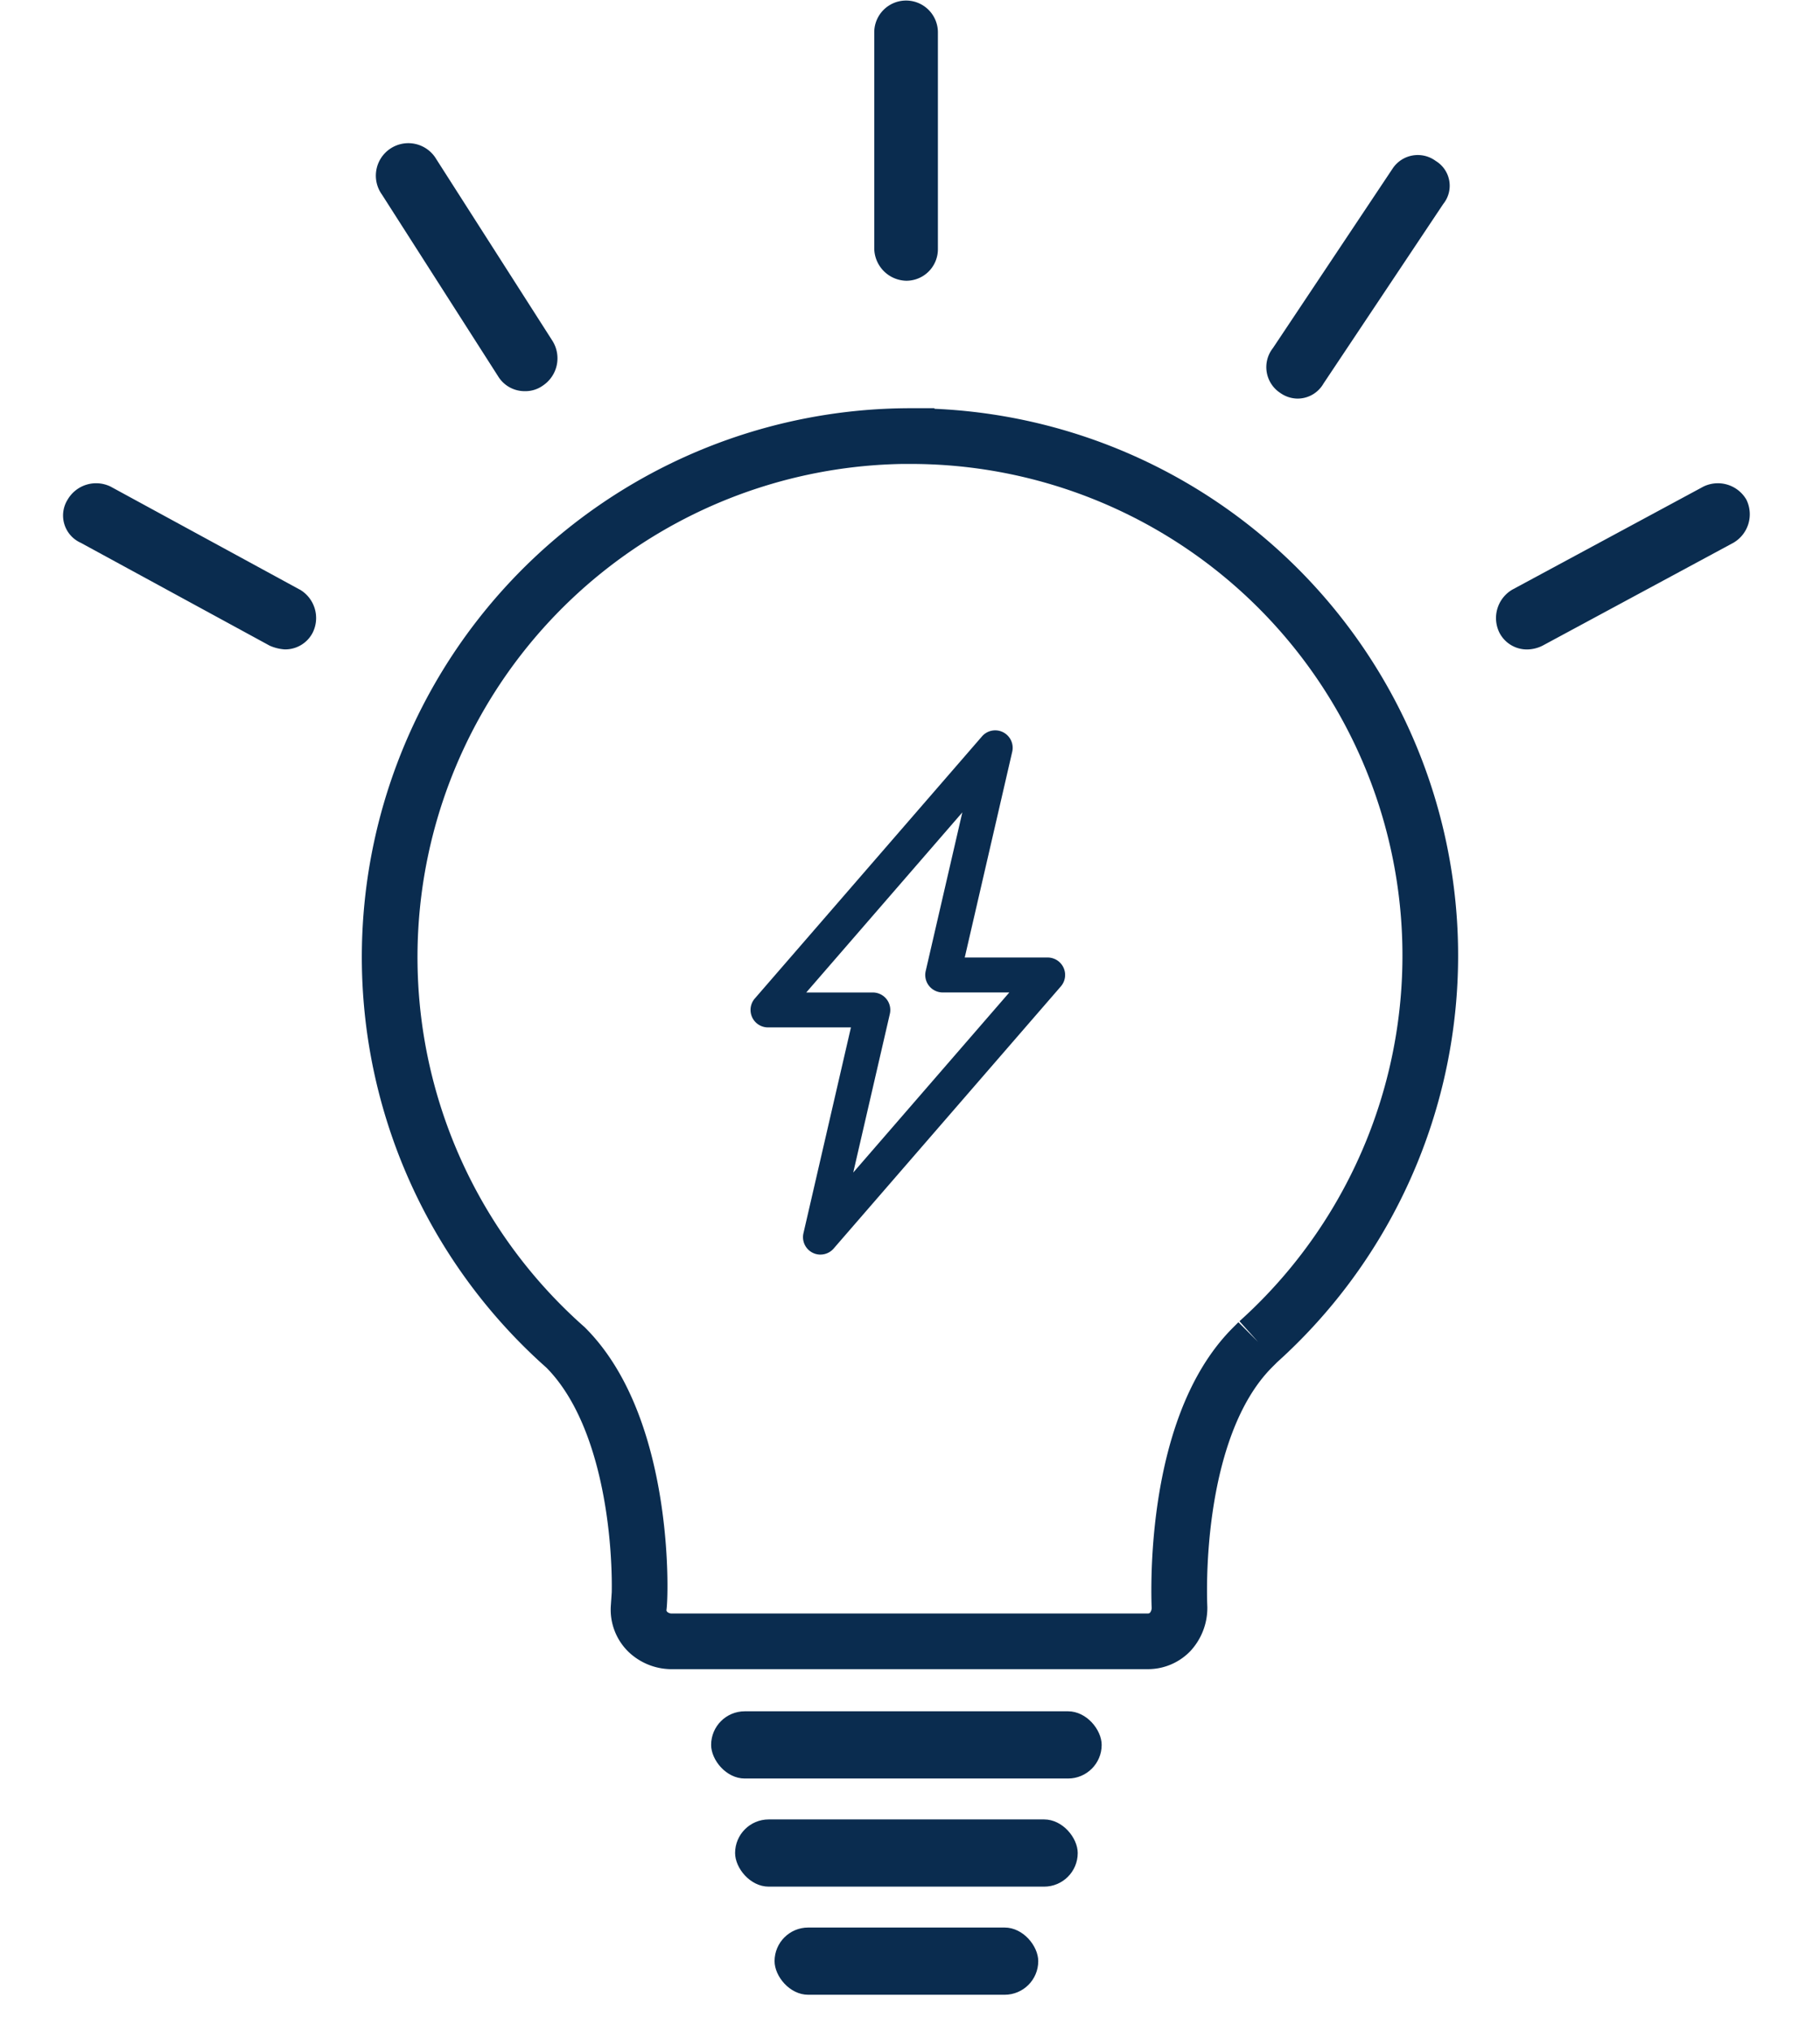 <svg xmlns="http://www.w3.org/2000/svg" xmlns:xlink="http://www.w3.org/1999/xlink" width="196.161" height="218.917" viewBox="0 0 196.161 218.917"><defs><filter id="a" x="0" y="5.003" width="196.161" height="213.913" filterUnits="userSpaceOnUse"><feOffset input="SourceAlpha"/><feGaussianBlur stdDeviation="13" result="b"/><feFlood flood-color="#92c1c6" flood-opacity="0.161"/><feComposite operator="in" in2="b"/><feComposite in="SourceGraphic"/></filter></defs><g transform="translate(6.791)"><g transform="translate(0.007 0)"><rect width="42.093" height="7.245" rx="3.623" transform="translate(69.848 184.456)" fill="#0a2c4f"/><rect width="36.929" height="7.245" rx="3.623" transform="translate(72.431 196.11)" fill="#0a2c4f"/><rect width="28.42" height="7.245" rx="3.623" transform="translate(76.685 207.764)" fill="#0a2c4f"/><g transform="matrix(1, 0, 0, 1, -6.8, 0)" filter="url(#a)"><path d="M162.159,142.53a56.165,56.165,0,0,0-37.117,98.241c8.874,8.874,8.07,27.84,7.869,28.041a3.336,3.336,0,0,0,1.009,2.622,3.731,3.731,0,0,0,2.421,1.009H187.78a3.33,3.33,0,0,0,2.421-1.009,3.837,3.837,0,0,0,1.009-2.622c0-.2-1.009-19.163,7.869-28.041l.6-.6a55.993,55.993,0,0,0-37.519-97.634Z" transform="translate(-64.08 -95.53)" fill="none" stroke="#0a2c4f" stroke-width="6" fill-rule="evenodd"/></g><path d="M268.55,30.261a3.4,3.4,0,0,0,3.43-3.43V3.43a3.43,3.43,0,0,0-6.859,0v23.4A3.534,3.534,0,0,0,268.55,30.261Z" transform="translate(-177.691 0)" fill="#0a2c4f" fill-rule="evenodd"/><path d="M411.53,51.29a3.252,3.252,0,0,0-4.64.808L393.979,71.463a3.322,3.322,0,0,0,.808,4.841,3.264,3.264,0,0,0,1.817.6,3.213,3.213,0,0,0,2.823-1.613L412.338,55.93a3.126,3.126,0,0,0-.808-4.64Z" transform="translate(-263.583 -33.941)" fill="#0a2c4f" fill-rule="evenodd"/><path d="M118.649,73.839a3.234,3.234,0,0,0,1.814-.607,3.535,3.535,0,0,0,1.009-4.841L108.963,48.822a3.5,3.5,0,1,0-5.85,3.832l12.509,19.569a3.349,3.349,0,0,0,3.027,1.613Z" transform="translate(-68.742 -31.677)" fill="#0a2c4f" fill-rule="evenodd"/><path d="M25.506,169.42,5.133,158.326a3.553,3.553,0,0,0-4.64,1.411,3.222,3.222,0,0,0,1.411,4.64l20.374,11.094a4.752,4.752,0,0,0,1.613.4,3.328,3.328,0,0,0,3.027-1.817,3.553,3.553,0,0,0-1.411-4.64Z" transform="translate(-0.007 -105.875)" fill="#0a2c4f" fill-rule="evenodd"/><path d="M495.332,159.738a3.553,3.553,0,0,0-4.64-1.411L470.117,169.42a3.553,3.553,0,0,0-1.411,4.64,3.327,3.327,0,0,0,3.027,1.817,3.8,3.8,0,0,0,1.613-.4l20.575-11.094a3.553,3.553,0,0,0,1.412-4.64Z" transform="translate(-313.9 -105.875)" fill="#0a2c4f" fill-rule="evenodd"/><path d="M186.73,184.51A1.881,1.881,0,0,1,184.9,182.2l5.117-22.179H181.08a1.882,1.882,0,0,1-1.424-3.115l24.486-28.253a1.883,1.883,0,0,1,3.258,1.657l-5.117,22.177h8.934a1.882,1.882,0,0,1,1.424,3.115l-24.486,28.253a1.877,1.877,0,0,1-1.424.652ZM185.2,156.257h7.176a1.884,1.884,0,0,1,1.835,2.307l-3.946,17.1,16.822-19.41h-7.176a1.884,1.884,0,0,1-1.837-2.307l3.948-17.1Zm0,0" transform="translate(-105.1 -49.28)" fill="#0a2c4f"/></g></g></svg>